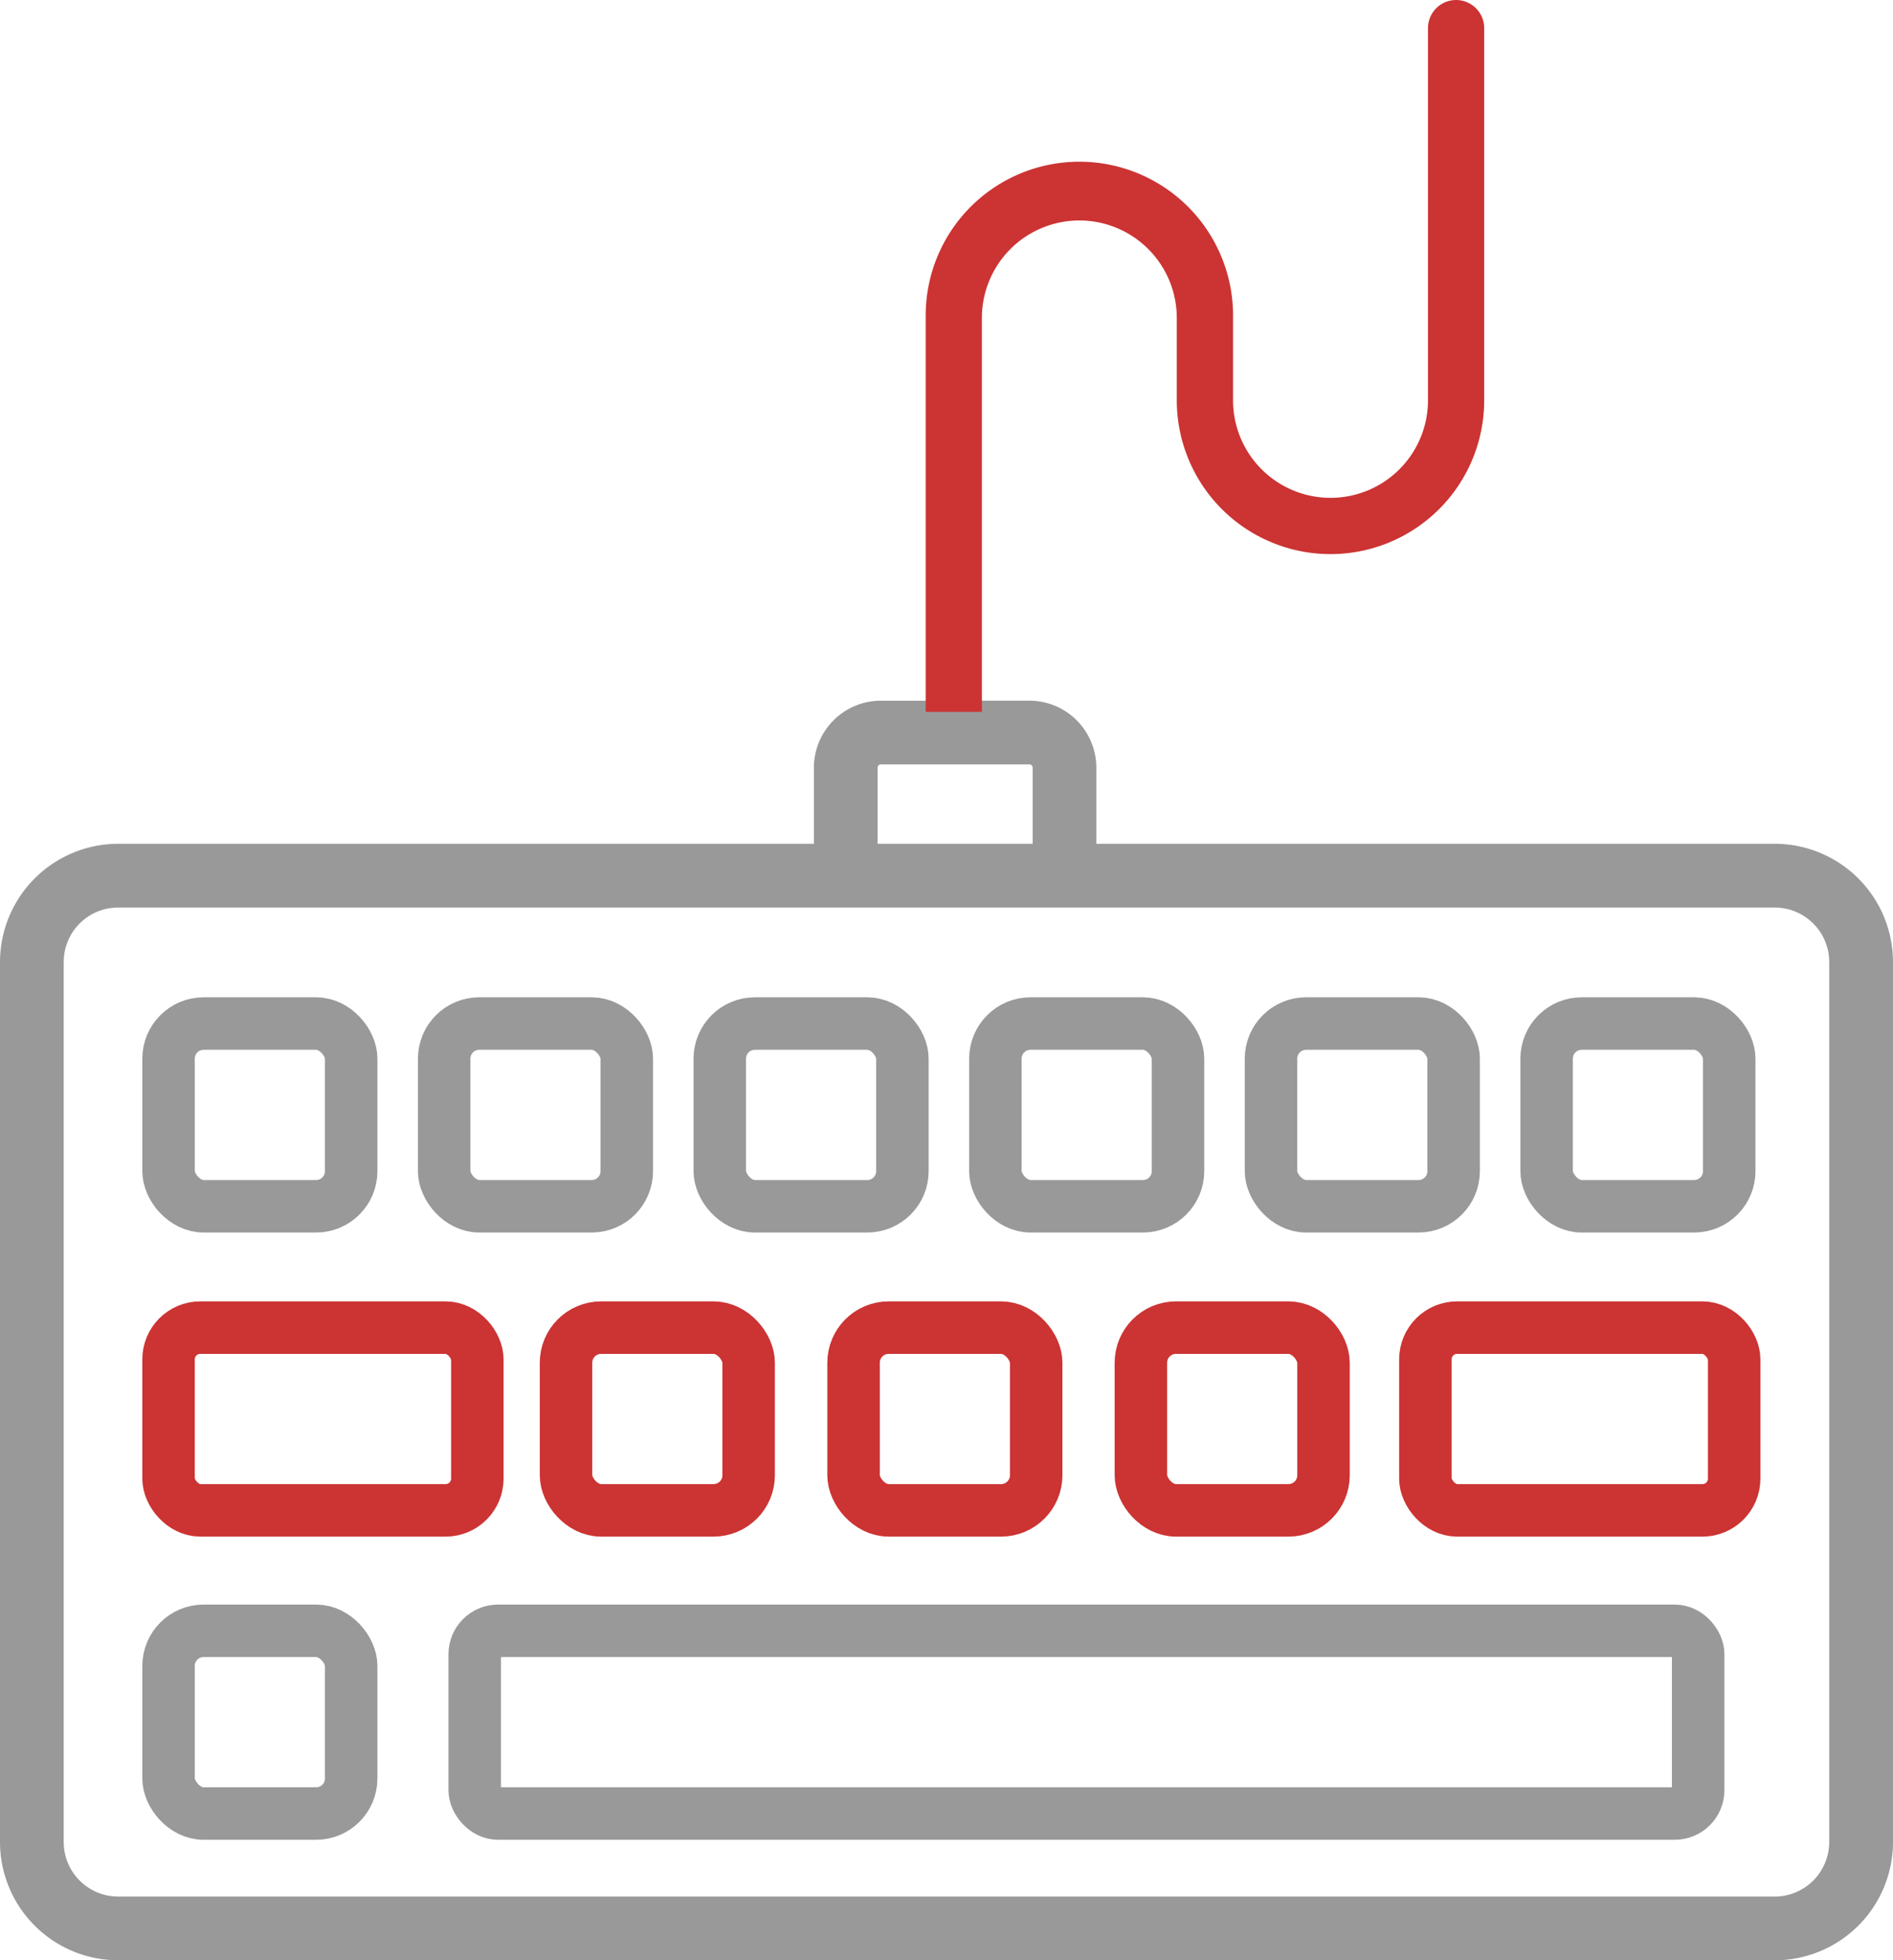 <svg id="ico-presentacion-telematica" xmlns="http://www.w3.org/2000/svg" width="54.109" height="56" viewBox="0 0 54.109 56">
  <path id="Trazado_282" data-name="Trazado 282" d="M100.334,473.572a1.916,1.916,0,0,0-1.915,1.914v2.174H78.531a3.381,3.381,0,0,0-3.376,3.377v25.141a3.381,3.381,0,0,0,3.376,3.377h47.356a3.381,3.381,0,0,0,3.377-3.377V481.037a3.381,3.381,0,0,0-3.377-3.377H124.4a.911.911,0,1,0,0,1.821h1.485a1.558,1.558,0,0,1,1.556,1.556v25.141a1.558,1.558,0,0,1-1.556,1.556H78.531a1.557,1.557,0,0,1-1.555-1.556V481.037a1.556,1.556,0,0,1,1.555-1.556h47.393a.911.911,0,1,0,0-1.821H106.492v-2.174a1.916,1.916,0,0,0-1.914-1.915Zm-.094,1.914a.094.094,0,0,1,.094-.094h4.244a.094.094,0,0,1,.094.094v2.174H100.24v-2.174Z" transform="translate(-75.155 -453.555)" fill="#999"/>
  <path id="Trazado_283" data-name="Trazado 283" d="M96.811,478.5V467.248a2.785,2.785,0,1,1,5.571,0V469.6a4.393,4.393,0,0,0,8.787,0V458.968a.8.8,0,1,0-1.607,0V469.6a2.786,2.786,0,1,1-5.572,0v-2.357a4.393,4.393,0,1,0-8.785,0V478.5" transform="translate(-68.745 -458.164)" fill="#c33"/>
  <rect id="Rectángulo_712" data-name="Rectángulo 712" width="5.22" height="5.22" rx="1.003" transform="translate(4.818 29.24)" fill="none" stroke="#999" stroke-miterlimit="10" stroke-width="1.5"/>
  <rect id="Rectángulo_713" data-name="Rectángulo 713" width="5.22" height="5.22" rx="1.003" transform="translate(4.818 46.588)" fill="none" stroke="#999" stroke-miterlimit="10" stroke-width="1.5"/>
  <rect id="Rectángulo_714" data-name="Rectángulo 714" width="34.971" height="5.22" rx="0.669" transform="translate(13.569 46.588)" fill="none" stroke="#999" stroke-miterlimit="10" stroke-width="1.5"/>
  <rect id="Rectángulo_715" data-name="Rectángulo 715" width="5.22" height="5.22" rx="1.003" transform="translate(12.696 29.24)" fill="none" stroke="#999" stroke-miterlimit="10" stroke-width="1.5"/>
  <rect id="Rectángulo_716" data-name="Rectángulo 716" width="5.22" height="5.22" rx="1.003" transform="translate(16.179 37.927)" fill="none" stroke="#c33" stroke-miterlimit="10" stroke-width="1.5"/>
  <rect id="Rectángulo_717" data-name="Rectángulo 717" width="5.22" height="5.22" rx="1.003" transform="translate(24.398 37.927)" fill="none" stroke="#c33" stroke-miterlimit="10" stroke-width="1.5"/>
  <rect id="Rectángulo_718" data-name="Rectángulo 718" width="5.22" height="5.22" rx="1.003" transform="translate(32.611 37.927)" fill="none" stroke="#c33" stroke-miterlimit="10" stroke-width="1.5"/>
  <rect id="Rectángulo_719" data-name="Rectángulo 719" width="8.826" height="5.22" rx="0.906" transform="translate(4.818 37.927)" fill="none" stroke="#c33" stroke-miterlimit="10" stroke-width="1.5"/>
  <rect id="Rectángulo_720" data-name="Rectángulo 720" width="8.826" height="5.22" rx="0.906" transform="translate(40.743 37.927)" fill="none" stroke="#c33" stroke-miterlimit="10" stroke-width="1.5"/>
  <rect id="Rectángulo_721" data-name="Rectángulo 721" width="5.22" height="5.22" rx="1.003" transform="translate(20.574 29.24)" fill="none" stroke="#999" stroke-miterlimit="10" stroke-width="1.5"/>
  <rect id="Rectángulo_722" data-name="Rectángulo 722" width="5.22" height="5.22" rx="1.003" transform="translate(28.452 29.24)" fill="none" stroke="#999" stroke-miterlimit="10" stroke-width="1.5"/>
  <rect id="Rectángulo_723" data-name="Rectángulo 723" width="5.22" height="5.22" rx="1.003" transform="translate(36.33 29.24)" fill="none" stroke="#999" stroke-miterlimit="10" stroke-width="1.5"/>
  <rect id="Rectángulo_724" data-name="Rectángulo 724" width="5.22" height="5.22" rx="1.003" transform="translate(44.208 29.24)" fill="none" stroke="#999" stroke-miterlimit="10" stroke-width="1.5"/>
</svg>
